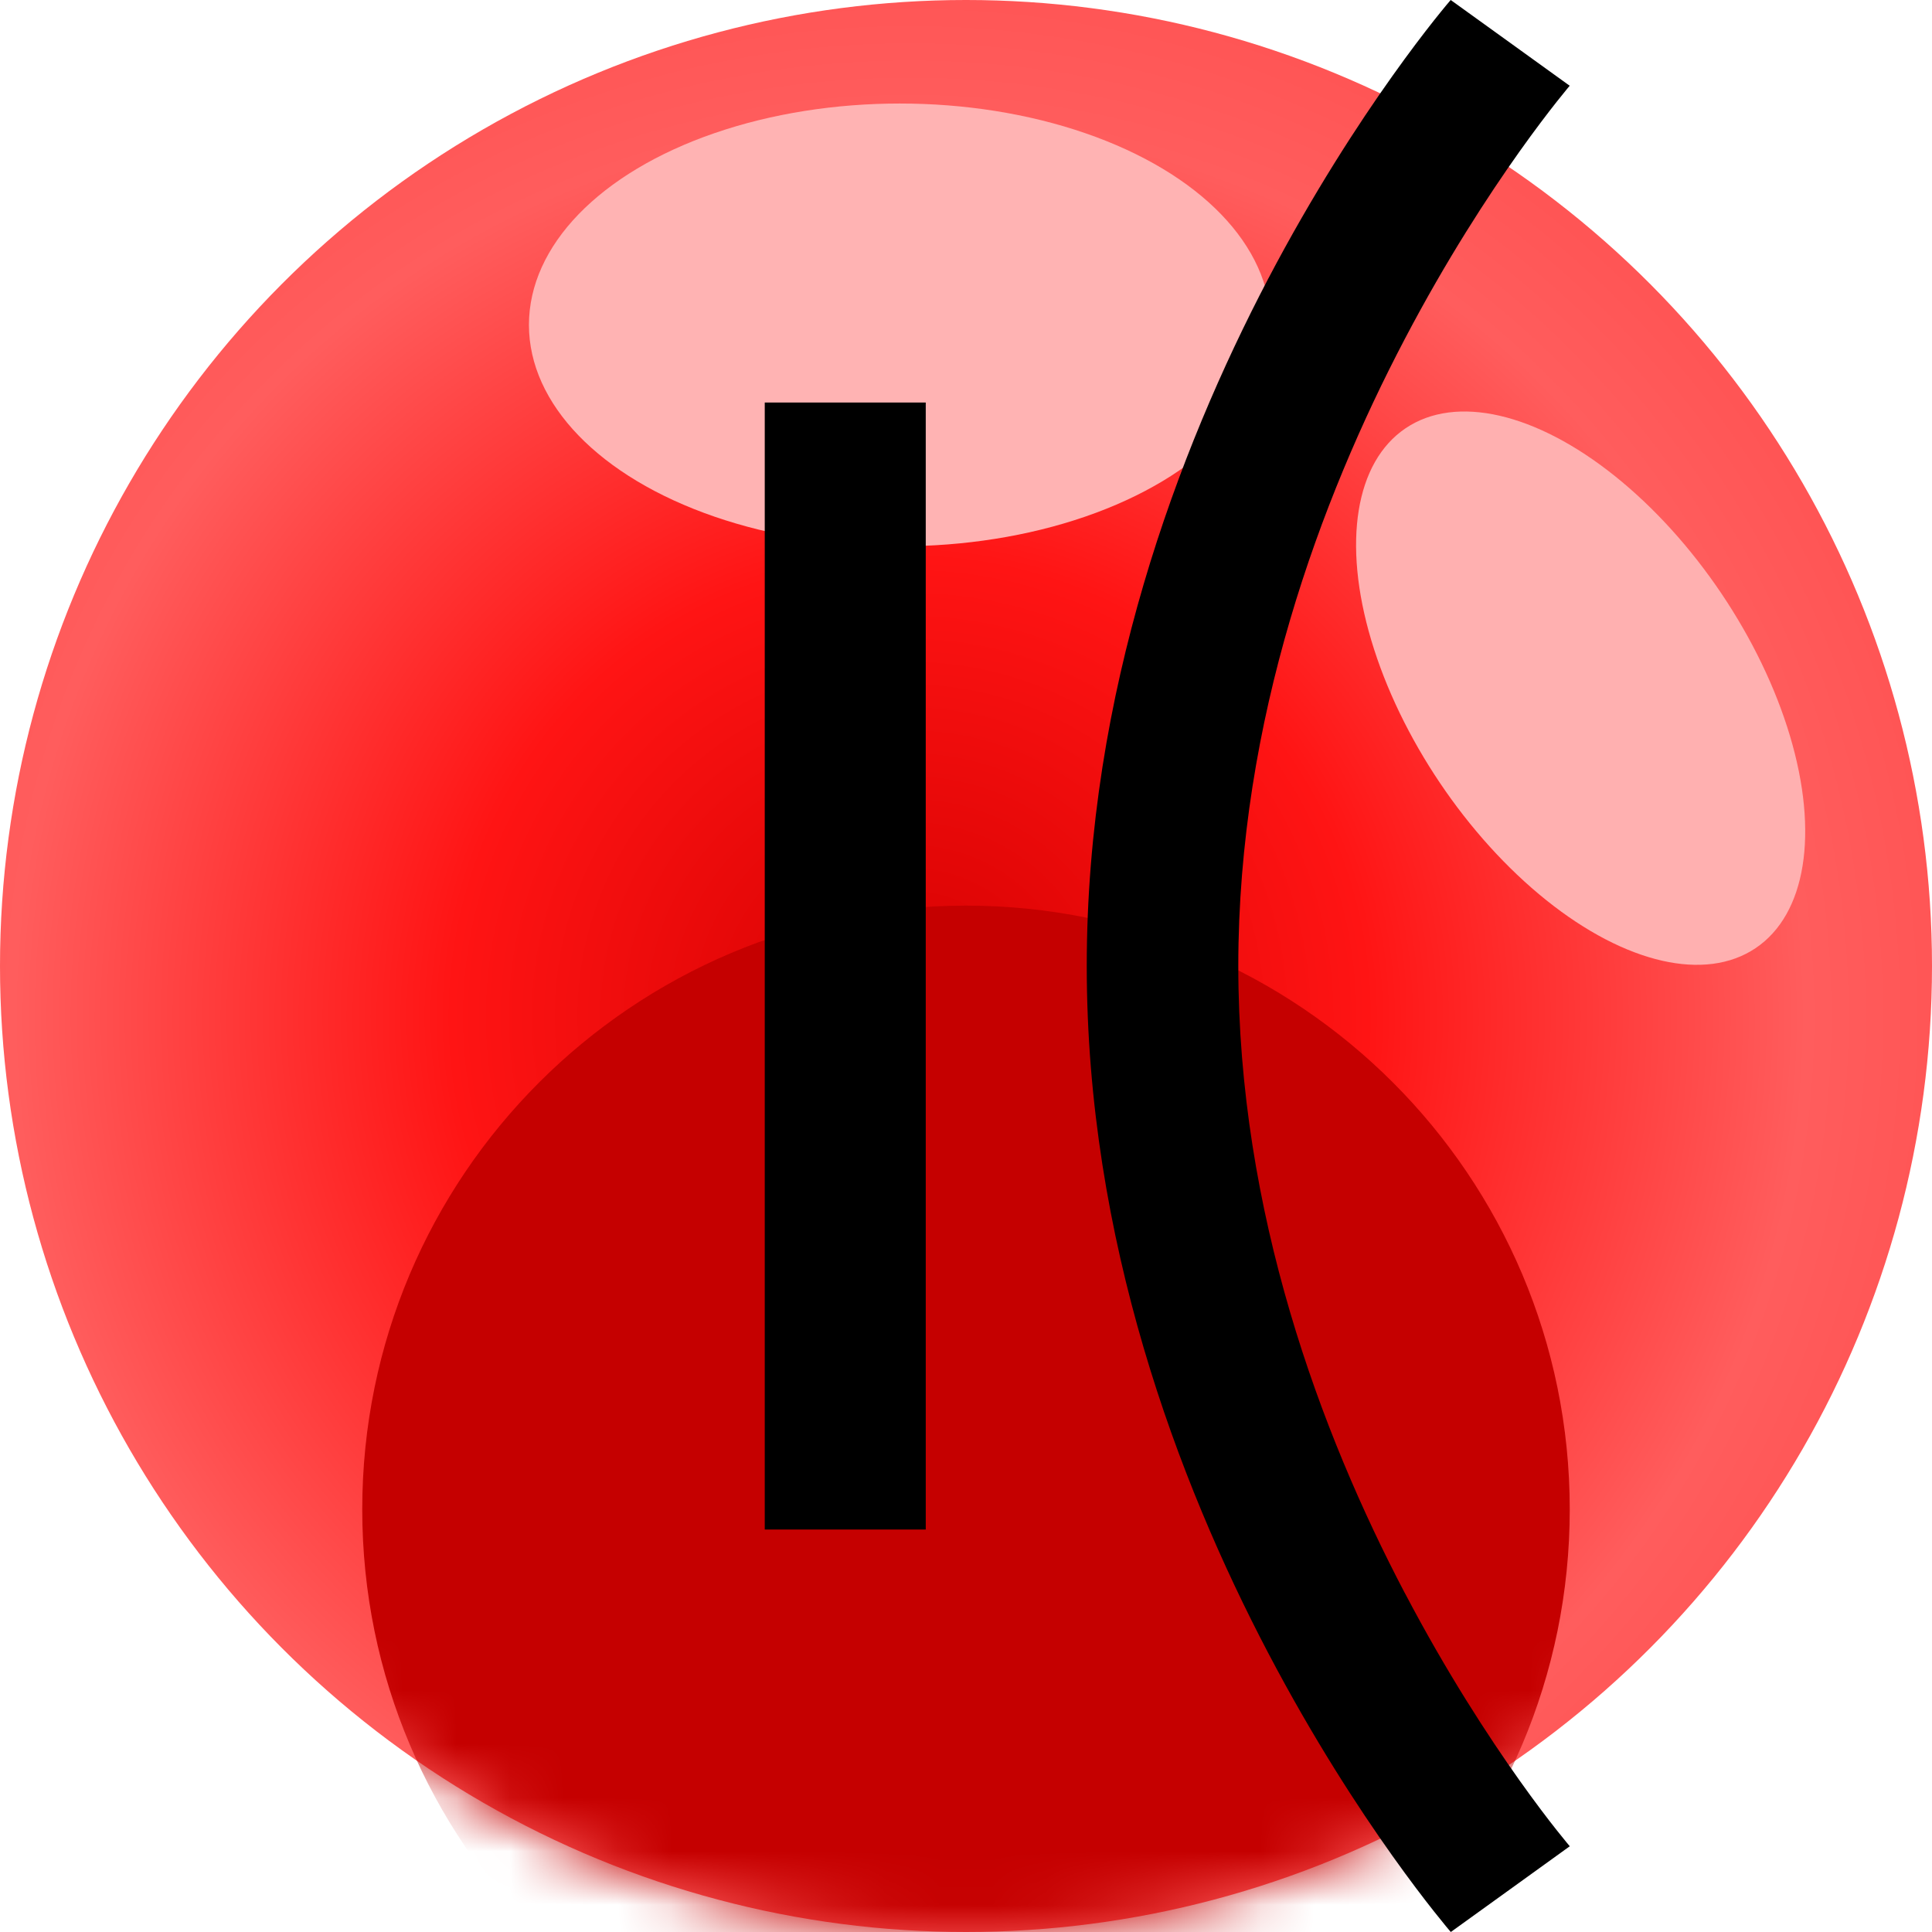 <svg xmlns="http://www.w3.org/2000/svg" fill="none" viewBox="0 0 36 36">
  <circle cx="18" cy="18" r="18" fill="url(#a)"/>
  <mask id="c" width="36" height="36" x="0" y="0" maskUnits="userSpaceOnUse" style="mask-type:alpha">
    <circle cx="18" cy="18" r="18" fill="url(#b)"/>
  </mask>
  <g mask="url(#c)">
    <g filter="url(#d)">
      <path fill="#C50000" d="M29.25 28.125c0 6.213-5.037 11.25-11.25 11.25S6.75 34.338 6.75 28.125s5.037-11.25 11.25-11.25 11.25 5.037 11.25 11.25Z"/>
    </g>
    <g filter="url(#e)">
      <ellipse cx="16.767" cy="6.054" fill="#FFB3B3" rx="6.911" ry="4.125"/>
    </g>
    <g filter="url(#f)">
      <ellipse cx="29.453" cy="12.823" fill="#FFB0B0" rx="5.839" ry="3.161" transform="rotate(56.048 29.453 12.823)"/>
    </g>
  </g>
  <path fill="#000" fill-rule="evenodd" d="M17.25 28.5v-21h-3v21h3ZM26.175 29.681c-1.564-2.98-3.101-7.086-3.101-11.681 0-4.596 1.537-8.701 3.101-11.681.779-1.485 1.558-2.677 2.138-3.494.29-.408.53-.721.694-.929.082-.104.146-.182.187-.232.021-.025.036-.043.045-.054l.009-.011.001-.001c-0.0 0-.001.001-1.108-.799-1.108-.8-1.108-.799-1.109-.799l-.003.003-.006.007-.018.021c-.015.018-.036.043-.063.075-.053.065-.129.157-.224.277-.19.24-.456.588-.774 1.035-.635.893-1.476 2.182-2.317 3.784C21.953 8.398 20.25 12.893 20.25 18c-0 5.107 1.702 9.602 3.379 12.797.841 1.602 1.682 2.891 2.317 3.784.318.447.584.795.774 1.035.095.12.171.213.224.278.027.032.048.057.063.075l.018.021.006.007.003.003c0.0 0.0.001.001 1.109-.799 1.108-.8 1.108-.799 1.108-.799l-.001-.001-.01-.011c-.009-.011-.025-.029-.045-.054-.041-.05-.105-.128-.187-.232-.165-.208-.404-.521-.694-.929-.58-.817-1.359-2.009-2.138-3.494Z" clip-rule="evenodd"/>
  <defs>
    <filter id="d" width="36.5" height="36.5" x="-.25" y="9.875" color-interpolation-filters="sRGB" filterUnits="userSpaceOnUse">
      <feFlood flood-opacity="0" result="BackgroundImageFix"/>
      <feBlend in="SourceGraphic" in2="BackgroundImageFix" result="shape"/>
      <feGaussianBlur result="effect1_foregroundBlur_9605_5445" stdDeviation="3.5"/>
    </filter>
    <filter id="e" width="23.822" height="18.25" x="4.856" y="-3.071" color-interpolation-filters="sRGB" filterUnits="userSpaceOnUse">
      <feFlood flood-opacity="0" result="BackgroundImageFix"/>
      <feBlend in="SourceGraphic" in2="BackgroundImageFix" result="shape"/>
      <feGaussianBlur result="effect1_foregroundBlur_9605_5445" stdDeviation="2.5"/>
    </filter>
    <filter id="f" width="16.369" height="18.314" x="21.269" y="3.667" color-interpolation-filters="sRGB" filterUnits="userSpaceOnUse">
      <feFlood flood-opacity="0" result="BackgroundImageFix"/>
      <feBlend in="SourceGraphic" in2="BackgroundImageFix" result="shape"/>
      <feGaussianBlur result="effect1_foregroundBlur_9605_5445" stdDeviation="2"/>
    </filter>
    <radialGradient id="a" cx="0" cy="0" r="1" gradientTransform="rotate(-24.526 52.048 -29.491) scale(20.027 20.076)" gradientUnits="userSpaceOnUse">
      <stop stop-color="#D50000"/>
      <stop offset=".429" stop-color="#FF1414"/>
      <stop offset=".839" stop-color="#FF5D5D"/>
      <stop offset="1" stop-color="#FF5353"/>
    </radialGradient>
    <radialGradient id="b" cx="0" cy="0" r="1" gradientTransform="rotate(-24.526 52.048 -29.491) scale(20.027 20.076)" gradientUnits="userSpaceOnUse">
      <stop stop-color="#016EE7"/>
      <stop offset=".429" stop-color="#2980FF"/>
      <stop offset=".839" stop-color="#5D9AFF"/>
      <stop offset="1" stop-color="#90C7FF"/>
    </radialGradient>
  </defs>
</svg>
